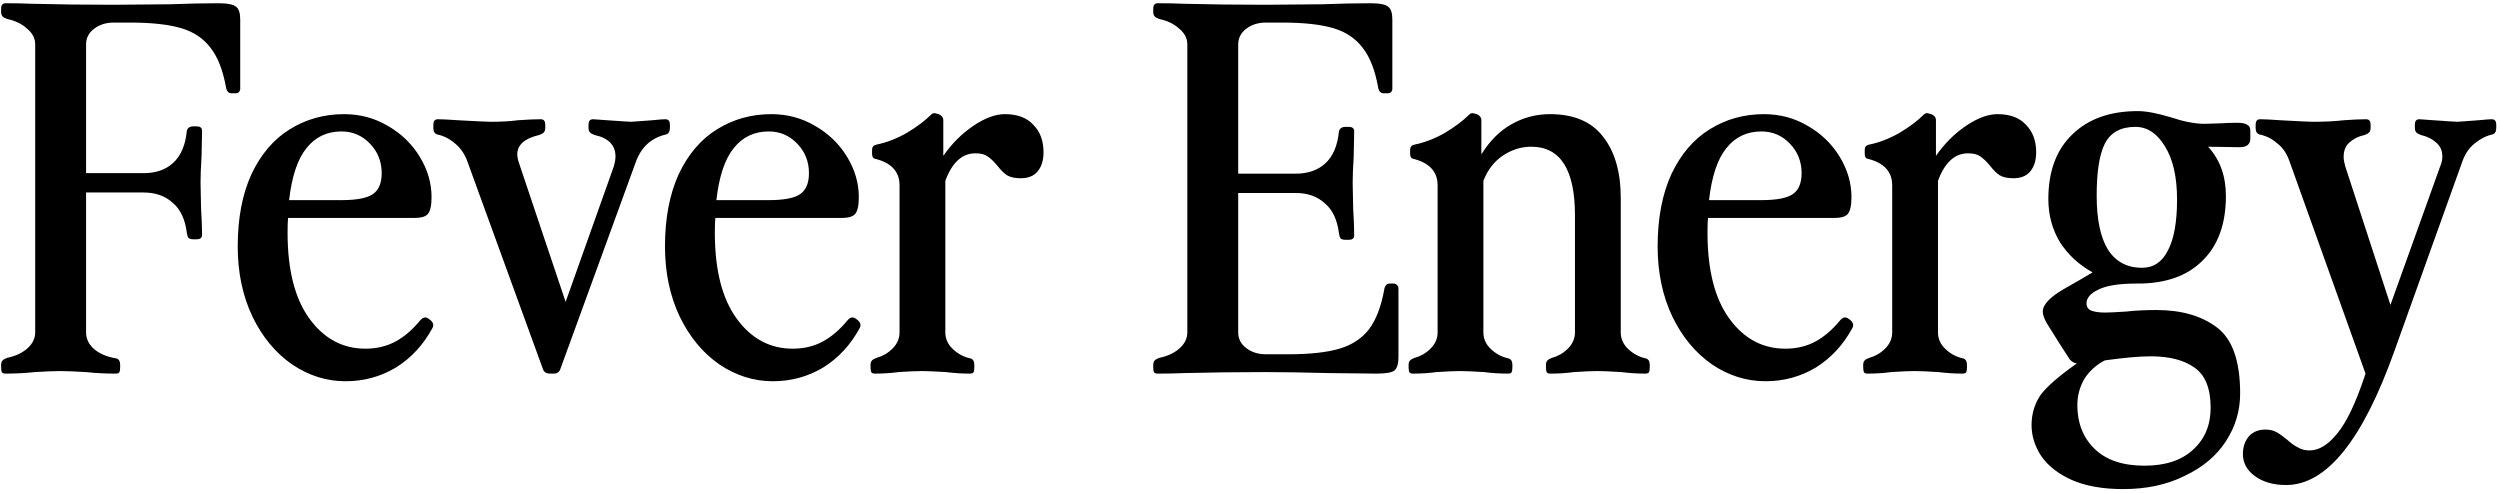 <svg width="629" height="124" viewBox="0 0 629 124" fill="none" xmlns="http://www.w3.org/2000/svg">
<path d="M1.432 94C1.005 94 0.707 93.915 0.536 93.744C0.365 93.488 0.28 93.061 0.28 92.464V91.824C0.28 91.312 0.408 90.928 0.664 90.672C0.92 90.416 1.304 90.203 1.816 90.032C3.864 89.605 5.528 88.837 6.808 87.728C8.173 86.533 8.856 85.168 8.856 83.632V11.184C8.856 9.648 8.173 8.325 6.808 7.216C5.528 6.021 3.864 5.211 1.816 4.784C1.304 4.613 0.92 4.4 0.664 4.144C0.408 3.888 0.28 3.504 0.28 2.992V2.352C0.28 1.755 0.365 1.371 0.536 1.2C0.707 0.944 1.005 0.816 1.432 0.816C3.907 0.816 6.04 0.859 7.832 0.944C14.488 1.115 21.4 1.2 28.568 1.2L42.776 1.072C47.384 0.901 51.437 0.816 54.936 0.816C57.24 0.816 58.733 1.115 59.416 1.712C60.099 2.224 60.44 3.291 60.44 4.912V22.32C60.44 22.661 60.312 22.96 60.056 23.216C59.885 23.387 59.629 23.472 59.288 23.472H58.264C57.496 23.472 57.027 22.96 56.856 21.936C56.088 17.669 54.808 14.384 53.016 12.08C51.224 9.691 48.749 8.027 45.592 7.088C42.435 6.149 38.125 5.68 32.664 5.68H28.568C26.691 5.68 25.069 6.192 23.704 7.216C22.339 8.24 21.656 9.563 21.656 11.184V43.568H36.12C39.192 43.568 41.667 42.715 43.544 41.008C45.507 39.216 46.659 36.528 47 32.944C47.171 32.176 47.725 31.792 48.664 31.792H49.304C49.901 31.792 50.285 31.877 50.456 32.048C50.712 32.219 50.84 32.517 50.84 32.944L50.712 39.344C50.541 42.075 50.456 44.251 50.456 45.872L50.584 52.4C50.755 55.131 50.84 57.349 50.84 59.056C50.84 59.483 50.712 59.781 50.456 59.952C50.285 60.123 49.901 60.208 49.304 60.208H48.664C48.067 60.208 47.64 60.08 47.384 59.824C47.213 59.568 47.085 59.141 47 58.544C46.573 55.131 45.379 52.613 43.416 50.992C41.539 49.285 39.107 48.432 36.12 48.432H21.656V83.632C21.656 85.253 22.339 86.661 23.704 87.856C25.155 89.051 26.989 89.819 29.208 90.16C29.891 90.331 30.232 90.885 30.232 91.824V92.464C30.232 93.061 30.147 93.488 29.976 93.744C29.805 93.915 29.507 94 29.08 94C26.435 94 23.96 93.872 21.656 93.616C18.755 93.445 16.579 93.36 15.128 93.36C13.763 93.36 11.629 93.445 8.728 93.616C6.424 93.872 3.992 94 1.432 94ZM86.946 95.92C82.167 95.92 77.687 94.512 73.506 91.696C69.325 88.795 65.997 84.784 63.522 79.664C61.047 74.459 59.81 68.571 59.81 62C59.81 54.917 60.962 48.859 63.266 43.824C65.655 38.789 68.855 35.035 72.866 32.56C76.962 30 81.527 28.72 86.562 28.72C90.573 28.72 94.242 29.701 97.57 31.664C100.983 33.627 103.671 36.229 105.634 39.472C107.597 42.715 108.578 46.085 108.578 49.584C108.578 51.803 108.237 53.253 107.554 53.936C106.957 54.533 105.89 54.832 104.354 54.832H72.482C72.397 55.6 72.354 56.837 72.354 58.544C72.354 67.931 74.189 75.141 77.858 80.176C81.527 85.211 86.221 87.728 91.938 87.728C94.754 87.728 97.271 87.131 99.49 85.936C101.709 84.741 103.799 82.949 105.762 80.56C106.445 79.792 107.127 79.664 107.81 80.176L108.322 80.56C109.005 81.157 109.175 81.797 108.834 82.48C106.53 86.747 103.458 90.075 99.618 92.464C95.778 94.768 91.554 95.92 86.946 95.92ZM85.922 50.352C89.762 50.352 92.407 49.84 93.858 48.816C95.309 47.792 96.034 46.043 96.034 43.568C96.034 40.667 95.053 38.192 93.09 36.144C91.127 34.096 88.738 33.072 85.922 33.072C82.253 33.072 79.309 34.48 77.09 37.296C74.871 40.027 73.421 44.379 72.738 50.352H85.922ZM138.342 94C137.403 94 136.806 93.573 136.55 92.72L117.734 41.008C117.051 38.96 115.985 37.339 114.534 36.144C113.169 34.949 111.675 34.181 110.054 33.84C109.371 33.669 109.03 33.115 109.03 32.176V31.536C109.03 30.939 109.115 30.555 109.286 30.384C109.457 30.128 109.755 30 110.182 30C111.206 30 112.913 30.085 115.302 30.256C119.91 30.512 122.641 30.64 123.494 30.64C126.139 30.64 128.401 30.512 130.278 30.256C132.667 30.085 134.587 30 136.038 30C136.465 30 136.763 30.128 136.934 30.384C137.105 30.555 137.19 30.939 137.19 31.536V32.176C137.19 32.688 137.062 33.072 136.806 33.328C136.55 33.584 136.166 33.797 135.654 33.968C131.985 34.821 130.15 36.443 130.15 38.832C130.15 39.429 130.278 40.112 130.534 40.88L142.31 75.952L154.47 41.776C154.726 40.837 154.854 40.027 154.854 39.344C154.854 36.528 153.105 34.736 149.606 33.968C149.094 33.797 148.71 33.584 148.454 33.328C148.198 33.072 148.07 32.688 148.07 32.176V31.536C148.07 30.939 148.155 30.555 148.326 30.384C148.497 30.128 148.795 30 149.222 30L152.806 30.256C156.39 30.512 158.395 30.64 158.822 30.64C158.993 30.64 160.742 30.512 164.07 30.256C165.777 30.085 166.886 30 167.398 30C167.825 30 168.123 30.128 168.294 30.384C168.465 30.555 168.55 30.939 168.55 31.536V32.176C168.55 33.115 168.209 33.669 167.526 33.84C163.857 34.693 161.339 36.997 159.974 40.752L141.03 92.72C140.774 93.573 140.219 94 139.366 94H138.342ZM194.446 95.92C189.667 95.92 185.187 94.512 181.006 91.696C176.825 88.795 173.497 84.784 171.022 79.664C168.547 74.459 167.31 68.571 167.31 62C167.31 54.917 168.462 48.859 170.766 43.824C173.155 38.789 176.355 35.035 180.366 32.56C184.462 30 189.027 28.72 194.062 28.72C198.073 28.72 201.742 29.701 205.07 31.664C208.483 33.627 211.171 36.229 213.134 39.472C215.097 42.715 216.078 46.085 216.078 49.584C216.078 51.803 215.737 53.253 215.054 53.936C214.457 54.533 213.39 54.832 211.854 54.832H179.982C179.897 55.6 179.854 56.837 179.854 58.544C179.854 67.931 181.689 75.141 185.358 80.176C189.027 85.211 193.721 87.728 199.438 87.728C202.254 87.728 204.771 87.131 206.99 85.936C209.209 84.741 211.299 82.949 213.262 80.56C213.945 79.792 214.627 79.664 215.31 80.176L215.822 80.56C216.505 81.157 216.675 81.797 216.334 82.48C214.03 86.747 210.958 90.075 207.118 92.464C203.278 94.768 199.054 95.92 194.446 95.92ZM193.422 50.352C197.262 50.352 199.907 49.84 201.358 48.816C202.809 47.792 203.534 46.043 203.534 43.568C203.534 40.667 202.553 38.192 200.59 36.144C198.627 34.096 196.238 33.072 193.422 33.072C189.753 33.072 186.809 34.48 184.59 37.296C182.371 40.027 180.921 44.379 180.238 50.352H193.422ZM220.182 94C219.755 94 219.457 93.915 219.286 93.744C219.115 93.488 219.03 93.061 219.03 92.464V91.824C219.03 91.312 219.158 90.928 219.414 90.672C219.67 90.416 220.054 90.203 220.566 90.032C222.102 89.605 223.425 88.837 224.534 87.728C225.729 86.533 226.326 85.168 226.326 83.632V46.64C226.326 43.227 224.321 41.008 220.31 39.984C219.713 39.899 219.414 39.472 219.414 38.704V37.68C219.414 36.997 219.755 36.571 220.438 36.4C222.998 35.888 225.558 34.907 228.118 33.456C230.678 31.92 232.726 30.384 234.262 28.848C234.518 28.592 234.817 28.464 235.158 28.464L236.182 28.72C236.95 29.061 237.334 29.573 237.334 30.256V39.216C239.467 36.144 241.985 33.627 244.886 31.664C247.787 29.701 250.433 28.72 252.822 28.72C255.979 28.72 258.369 29.616 259.99 31.408C261.697 33.115 262.55 35.419 262.55 38.32C262.55 40.368 262.038 41.989 261.014 43.184C260.075 44.293 258.667 44.848 256.79 44.848C255.339 44.848 254.187 44.592 253.334 44.08C252.566 43.568 251.755 42.757 250.902 41.648C250.049 40.624 249.238 39.856 248.47 39.344C247.787 38.832 246.763 38.576 245.398 38.576C242.07 38.576 239.553 40.88 237.846 45.488V83.632C237.846 85.253 238.486 86.661 239.766 87.856C241.046 89.051 242.497 89.819 244.118 90.16C244.801 90.331 245.142 90.885 245.142 91.824V92.464C245.142 93.061 245.057 93.488 244.886 93.744C244.715 93.915 244.417 94 243.99 94C242.027 94 240.022 93.872 237.974 93.616C235.243 93.445 233.238 93.36 231.958 93.36C230.593 93.36 228.63 93.445 226.07 93.616C224.193 93.872 222.23 94 220.182 94ZM348.139 23.472C347.371 23.472 346.902 22.96 346.731 21.936C345.963 17.669 344.683 14.384 342.891 12.08C341.099 9.691 338.624 8.027 335.467 7.088C332.31 6.149 328 5.68 322.539 5.68H318.443C316.566 5.68 314.944 6.192 313.579 7.216C312.214 8.24 311.531 9.563 311.531 11.184V43.696H325.995C329.067 43.696 331.542 42.843 333.419 41.136C335.382 39.344 336.534 36.656 336.875 33.072C337.046 32.304 337.6 31.92 338.539 31.92H339.179C339.776 31.92 340.16 32.005 340.331 32.176C340.587 32.347 340.715 32.645 340.715 33.072L340.587 39.472C340.416 42.203 340.331 44.379 340.331 46L340.459 52.528C340.63 55.259 340.715 57.477 340.715 59.184C340.715 59.611 340.587 59.909 340.331 60.08C340.16 60.251 339.776 60.336 339.179 60.336H338.539C337.942 60.336 337.515 60.208 337.259 59.952C337.088 59.696 336.96 59.269 336.875 58.672C336.448 55.259 335.254 52.741 333.291 51.12C331.414 49.413 328.982 48.56 325.995 48.56H311.531V83.632C311.531 85.253 312.214 86.576 313.579 87.6C314.944 88.624 316.566 89.136 318.443 89.136H324.075C329.536 89.136 333.846 88.667 337.003 87.728C340.16 86.789 342.635 85.168 344.427 82.864C346.219 80.475 347.499 77.147 348.267 72.88C348.438 71.856 348.907 71.344 349.675 71.344H350.699C351.04 71.344 351.296 71.472 351.467 71.728C351.723 71.899 351.851 72.155 351.851 72.496V89.904C351.851 91.525 351.51 92.635 350.827 93.232C350.144 93.744 348.651 94 346.347 94L334.571 93.872C327.744 93.701 322.368 93.616 318.443 93.616C311.275 93.616 304.363 93.701 297.707 93.872C295.915 93.957 293.782 94 291.307 94C290.88 94 290.582 93.915 290.411 93.744C290.24 93.488 290.155 93.061 290.155 92.464V91.824C290.155 91.312 290.283 90.928 290.539 90.672C290.795 90.416 291.179 90.203 291.691 90.032C293.739 89.605 295.403 88.837 296.683 87.728C298.048 86.533 298.731 85.168 298.731 83.632V11.184C298.731 9.648 298.048 8.325 296.683 7.216C295.403 6.021 293.739 5.211 291.691 4.784C291.179 4.613 290.795 4.4 290.539 4.144C290.283 3.888 290.155 3.504 290.155 2.992V2.352C290.155 1.755 290.24 1.371 290.411 1.2C290.582 0.944 290.88 0.816 291.307 0.816C293.782 0.816 295.915 0.859 297.707 0.944C304.363 1.115 311.275 1.2 318.443 1.2L332.651 1.072C337.259 0.901 341.312 0.816 344.811 0.816C347.115 0.816 348.608 1.115 349.291 1.712C349.974 2.224 350.315 3.291 350.315 4.912V22.32C350.315 22.661 350.187 22.96 349.931 23.216C349.76 23.387 349.504 23.472 349.163 23.472H348.139ZM396.261 54.192C396.261 42.672 392.592 36.912 385.253 36.912C382.778 36.912 380.432 37.637 378.213 39.088C375.994 40.539 374.33 42.672 373.221 45.488V83.632C373.221 85.253 373.861 86.661 375.141 87.856C376.421 89.051 377.872 89.819 379.493 90.16C380.176 90.331 380.517 90.885 380.517 91.824V92.464C380.517 93.061 380.432 93.488 380.261 93.744C380.09 93.915 379.792 94 379.365 94C377.402 94 375.397 93.872 373.349 93.616C370.618 93.445 368.613 93.36 367.333 93.36C365.968 93.36 364.005 93.445 361.445 93.616C359.568 93.872 357.605 94 355.557 94C355.13 94 354.832 93.915 354.661 93.744C354.49 93.488 354.405 93.061 354.405 92.464V91.824C354.405 91.312 354.533 90.928 354.789 90.672C355.045 90.416 355.429 90.203 355.941 90.032C357.477 89.605 358.8 88.837 359.909 87.728C361.104 86.533 361.701 85.168 361.701 83.632V46.64C361.701 43.227 359.696 41.008 355.685 39.984C355.088 39.899 354.789 39.472 354.789 38.704V37.68C354.789 36.997 355.13 36.571 355.813 36.4C358.373 35.888 360.933 34.907 363.493 33.456C366.053 31.92 368.101 30.384 369.637 28.848C369.893 28.592 370.192 28.464 370.533 28.464L371.557 28.72C372.325 29.061 372.709 29.573 372.709 30.256V38.832C374.842 35.419 377.36 32.901 380.261 31.28C383.248 29.573 386.49 28.72 389.989 28.72C395.962 28.72 400.4 30.597 403.301 34.352C406.288 38.107 407.781 43.269 407.781 49.84V83.632C407.781 85.253 408.421 86.661 409.701 87.856C410.981 89.051 412.432 89.819 414.053 90.16C414.736 90.331 415.077 90.885 415.077 91.824V92.464C415.077 93.061 414.992 93.488 414.821 93.744C414.65 93.915 414.352 94 413.925 94C411.962 94 409.957 93.872 407.909 93.616C405.178 93.445 403.173 93.36 401.893 93.36C400.528 93.36 398.565 93.445 396.005 93.616C394.128 93.872 392.165 94 390.117 94C389.69 94 389.392 93.915 389.221 93.744C389.05 93.488 388.965 93.061 388.965 92.464V91.824C388.965 91.312 389.093 90.928 389.349 90.672C389.605 90.416 389.989 90.203 390.501 90.032C392.037 89.605 393.36 88.837 394.469 87.728C395.664 86.533 396.261 85.168 396.261 83.632V54.192ZM444.196 95.92C439.417 95.92 434.937 94.512 430.756 91.696C426.575 88.795 423.247 84.784 420.772 79.664C418.297 74.459 417.06 68.571 417.06 62C417.06 54.917 418.212 48.859 420.516 43.824C422.905 38.789 426.105 35.035 430.116 32.56C434.212 30 438.777 28.72 443.812 28.72C447.823 28.72 451.492 29.701 454.82 31.664C458.233 33.627 460.921 36.229 462.884 39.472C464.847 42.715 465.828 46.085 465.828 49.584C465.828 51.803 465.487 53.253 464.804 53.936C464.207 54.533 463.14 54.832 461.604 54.832H429.732C429.647 55.6 429.604 56.837 429.604 58.544C429.604 67.931 431.439 75.141 435.108 80.176C438.777 85.211 443.471 87.728 449.188 87.728C452.004 87.728 454.521 87.131 456.74 85.936C458.959 84.741 461.049 82.949 463.012 80.56C463.695 79.792 464.377 79.664 465.06 80.176L465.572 80.56C466.255 81.157 466.425 81.797 466.084 82.48C463.78 86.747 460.708 90.075 456.868 92.464C453.028 94.768 448.804 95.92 444.196 95.92ZM443.172 50.352C447.012 50.352 449.657 49.84 451.108 48.816C452.559 47.792 453.284 46.043 453.284 43.568C453.284 40.667 452.303 38.192 450.34 36.144C448.377 34.096 445.988 33.072 443.172 33.072C439.503 33.072 436.559 34.48 434.34 37.296C432.121 40.027 430.671 44.379 429.988 50.352H443.172ZM469.932 94C469.505 94 469.207 93.915 469.036 93.744C468.865 93.488 468.78 93.061 468.78 92.464V91.824C468.78 91.312 468.908 90.928 469.164 90.672C469.42 90.416 469.804 90.203 470.316 90.032C471.852 89.605 473.175 88.837 474.284 87.728C475.479 86.533 476.076 85.168 476.076 83.632V46.64C476.076 43.227 474.071 41.008 470.06 39.984C469.463 39.899 469.164 39.472 469.164 38.704V37.68C469.164 36.997 469.505 36.571 470.188 36.4C472.748 35.888 475.308 34.907 477.868 33.456C480.428 31.92 482.476 30.384 484.012 28.848C484.268 28.592 484.567 28.464 484.908 28.464L485.932 28.72C486.7 29.061 487.084 29.573 487.084 30.256V39.216C489.217 36.144 491.735 33.627 494.636 31.664C497.537 29.701 500.183 28.72 502.572 28.72C505.729 28.72 508.119 29.616 509.74 31.408C511.447 33.115 512.3 35.419 512.3 38.32C512.3 40.368 511.788 41.989 510.764 43.184C509.825 44.293 508.417 44.848 506.54 44.848C505.089 44.848 503.937 44.592 503.084 44.08C502.316 43.568 501.505 42.757 500.652 41.648C499.799 40.624 498.988 39.856 498.22 39.344C497.537 38.832 496.513 38.576 495.148 38.576C491.82 38.576 489.303 40.88 487.596 45.488V83.632C487.596 85.253 488.236 86.661 489.516 87.856C490.796 89.051 492.247 89.819 493.868 90.16C494.551 90.331 494.892 90.885 494.892 91.824V92.464C494.892 93.061 494.807 93.488 494.636 93.744C494.465 93.915 494.167 94 493.74 94C491.777 94 489.772 93.872 487.724 93.616C484.993 93.445 482.988 93.36 481.708 93.36C480.343 93.36 478.38 93.445 475.82 93.616C473.943 93.872 471.98 94 469.932 94ZM534.18 123.056C529.06 123.056 524.751 122.288 521.252 120.752C517.839 119.216 515.279 117.211 513.572 114.736C511.951 112.261 511.14 109.659 511.14 106.928C511.14 104.197 511.865 101.723 513.316 99.504C514.852 97.371 517.924 94.683 522.532 91.44C521.849 91.355 521.252 91.013 520.74 90.416C520.313 89.733 519.46 88.411 518.18 86.448L514.98 81.328C514.297 80.133 513.956 79.152 513.956 78.384C513.956 77.104 514.98 75.696 517.028 74.16C517.796 73.563 520.015 72.24 523.684 70.192L526.5 68.528C523.087 66.651 520.356 64.133 518.308 60.976C516.345 57.733 515.364 54.107 515.364 50.096C515.364 43.099 517.369 37.68 521.38 33.84C525.391 29.915 530.895 27.952 537.892 27.952C539.94 27.952 542.671 28.464 546.084 29.488C549.412 30.597 552.271 31.152 554.66 31.152L558.884 31.024C559.737 30.939 561.103 30.896 562.98 30.896C564.175 30.896 564.985 31.067 565.412 31.408C565.924 31.664 566.18 32.133 566.18 32.816V34.864C566.18 36.315 565.284 37.04 563.492 37.04L555.556 36.912C558.543 40.155 560.036 44.293 560.036 49.328C560.036 56.325 558.073 61.744 554.148 65.584C550.308 69.424 544.889 71.344 537.892 71.344H537.38C533.113 71.344 529.956 71.856 527.908 72.88C525.945 73.819 524.964 74.971 524.964 76.336C524.964 77.189 525.348 77.787 526.116 78.128C526.969 78.469 528.164 78.64 529.7 78.64C530.639 78.64 532.388 78.555 534.948 78.384C537.252 78.128 539.769 78 542.5 78C548.815 78 553.892 79.451 557.732 82.352C561.657 85.253 563.62 90.8 563.62 98.992C563.62 103.344 562.425 107.355 560.036 111.024C557.647 114.693 554.191 117.595 549.668 119.728C545.231 121.947 540.068 123.056 534.18 123.056ZM522.66 101.936C522.66 106.459 524.111 110.128 527.012 112.944C529.913 115.76 534.095 117.168 539.556 117.168C544.847 117.168 548.943 115.803 551.844 113.072C554.745 110.427 556.196 106.928 556.196 102.576C556.196 97.712 554.831 94.341 552.1 92.464C549.455 90.587 545.785 89.648 541.092 89.648C538.361 89.648 534.521 89.989 529.572 90.672C527.439 91.781 525.732 93.317 524.452 95.28C523.257 97.328 522.66 99.547 522.66 101.936ZM527.524 49.2C527.524 55.173 528.463 59.696 530.34 62.768C532.303 65.84 535.161 67.376 538.916 67.376C541.817 67.376 543.993 65.925 545.444 63.024C546.98 60.123 547.748 55.856 547.748 50.224C547.748 44.507 546.724 40.027 544.676 36.784C542.713 33.541 540.239 31.92 537.252 31.92C533.583 31.92 531.023 33.328 529.572 36.144C528.207 38.875 527.524 43.227 527.524 49.2ZM575.195 122.032C571.952 122.032 569.307 121.264 567.259 119.728C565.296 118.277 564.315 116.443 564.315 114.224C564.315 112.432 564.827 110.939 565.851 109.744C566.875 108.635 568.24 108.08 569.947 108.08C571.056 108.08 571.995 108.293 572.763 108.72C573.531 109.147 574.427 109.787 575.451 110.64C576.39 111.493 577.286 112.133 578.139 112.56C578.992 113.072 579.974 113.328 581.083 113.328C583.472 113.328 585.819 111.877 588.123 108.976C590.427 106.16 592.688 101.424 594.907 94.768L595.163 94L575.963 40.368C575.28 38.491 574.256 37.04 572.891 36.016C571.611 34.907 570.16 34.181 568.539 33.84C567.856 33.669 567.515 33.115 567.515 32.176V31.536C567.515 30.939 567.6 30.555 567.771 30.384C567.942 30.128 568.24 30 568.667 30C569.691 30 571.398 30.085 573.787 30.256C578.395 30.512 581.126 30.64 581.979 30.64C584.966 30.64 587.526 30.512 589.659 30.256C592.048 30.085 593.926 30 595.291 30C595.718 30 596.016 30.128 596.187 30.384C596.358 30.555 596.443 30.939 596.443 31.536V32.176C596.443 32.688 596.315 33.072 596.059 33.328C595.803 33.584 595.419 33.797 594.907 33.968C593.371 34.309 592.091 34.949 591.067 35.888C590.128 36.741 589.659 37.936 589.659 39.472C589.659 40.069 589.787 40.837 590.043 41.776L601.435 76.72L613.979 41.776C614.32 41.008 614.491 40.197 614.491 39.344C614.491 37.893 613.979 36.741 612.955 35.888C611.931 34.949 610.651 34.309 609.115 33.968C608.603 33.797 608.219 33.584 607.963 33.328C607.707 33.072 607.579 32.688 607.579 32.176V31.536C607.579 30.939 607.664 30.555 607.835 30.384C608.006 30.128 608.304 30 608.731 30L612.315 30.256C615.899 30.512 617.904 30.64 618.331 30.64C618.502 30.64 620.251 30.512 623.579 30.256C625.286 30.085 626.395 30 626.907 30C627.334 30 627.632 30.128 627.803 30.384C627.974 30.555 628.059 30.939 628.059 31.536V32.176C628.059 33.115 627.718 33.669 627.035 33.84C625.499 34.181 624.006 34.949 622.555 36.144C621.19 37.253 620.166 38.789 619.483 40.752L602.459 88.24C594.438 110.768 585.35 122.032 575.195 122.032Z" fill="black"/>
</svg>
